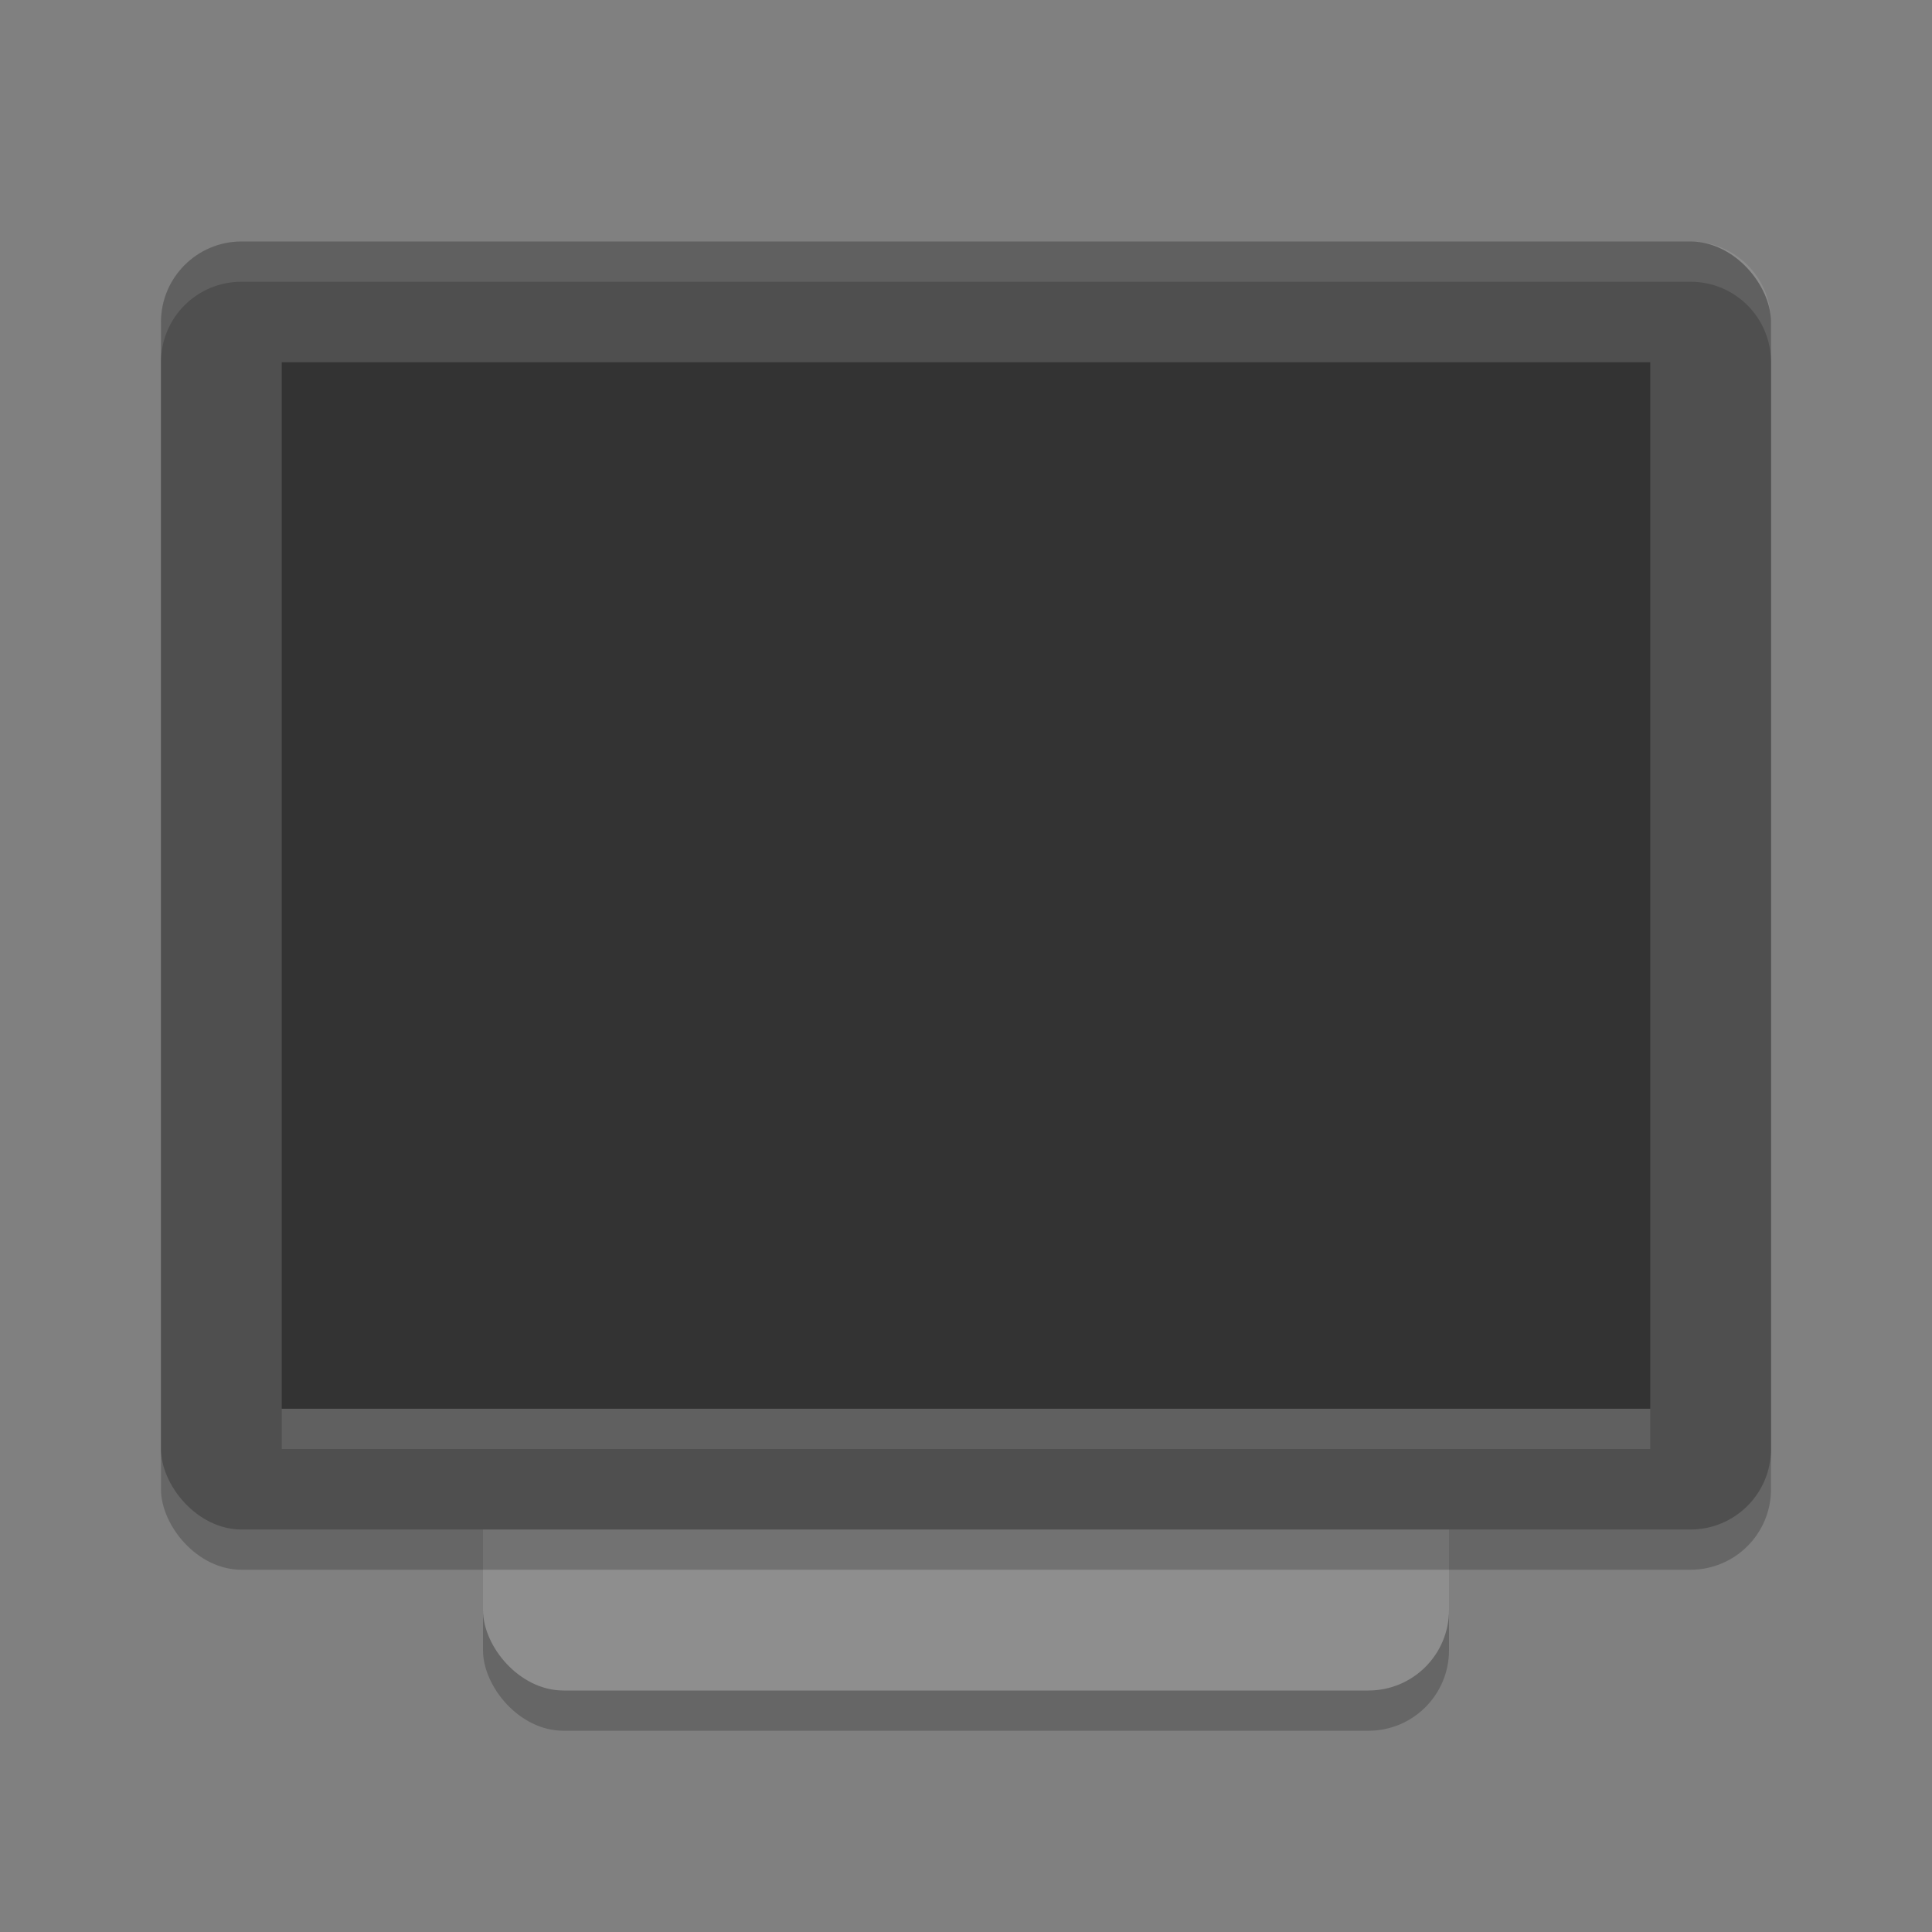 <svg xmlns="http://www.w3.org/2000/svg" width="48" height="48" version="1.1">
 <rect width="100%" height="100%" fill="#808080" stroke="none"/>
 <rect style="opacity:0.2" width="24" height="32" x="12" y="11" rx="2" ry="2"/>
 <rect style="fill:#8e8e8e" width="24" height="32" x="12" y="10" rx="2" ry="2"/>
 <rect style="opacity:0.2" width="40" height="32" x="4" y="7" rx="2" ry="2"/>
 <rect style="fill:#4f4f4f" width="40" height="32" x="4" y="6" rx="2" ry="2"/>
 <rect style="fill:#333333" width="34" height="26" x="7" y="9" rx="0" ry="0"/>
 <rect style="opacity:0.1;fill:#ffffff" width="34" height="1" x="7" y="35"/>
 <path style="fill:#ffffff;opacity:0.1" d="M 6 6 C 4.892 6 4 6.892 4 8 L 4 9 C 4 7.892 4.892 7 6 7 L 42 7 C 43.108 7 44 7.892 44 9 L 44 8 C 44 6.892 43.108 6 42 6 L 6 6 z"/>
</svg>
